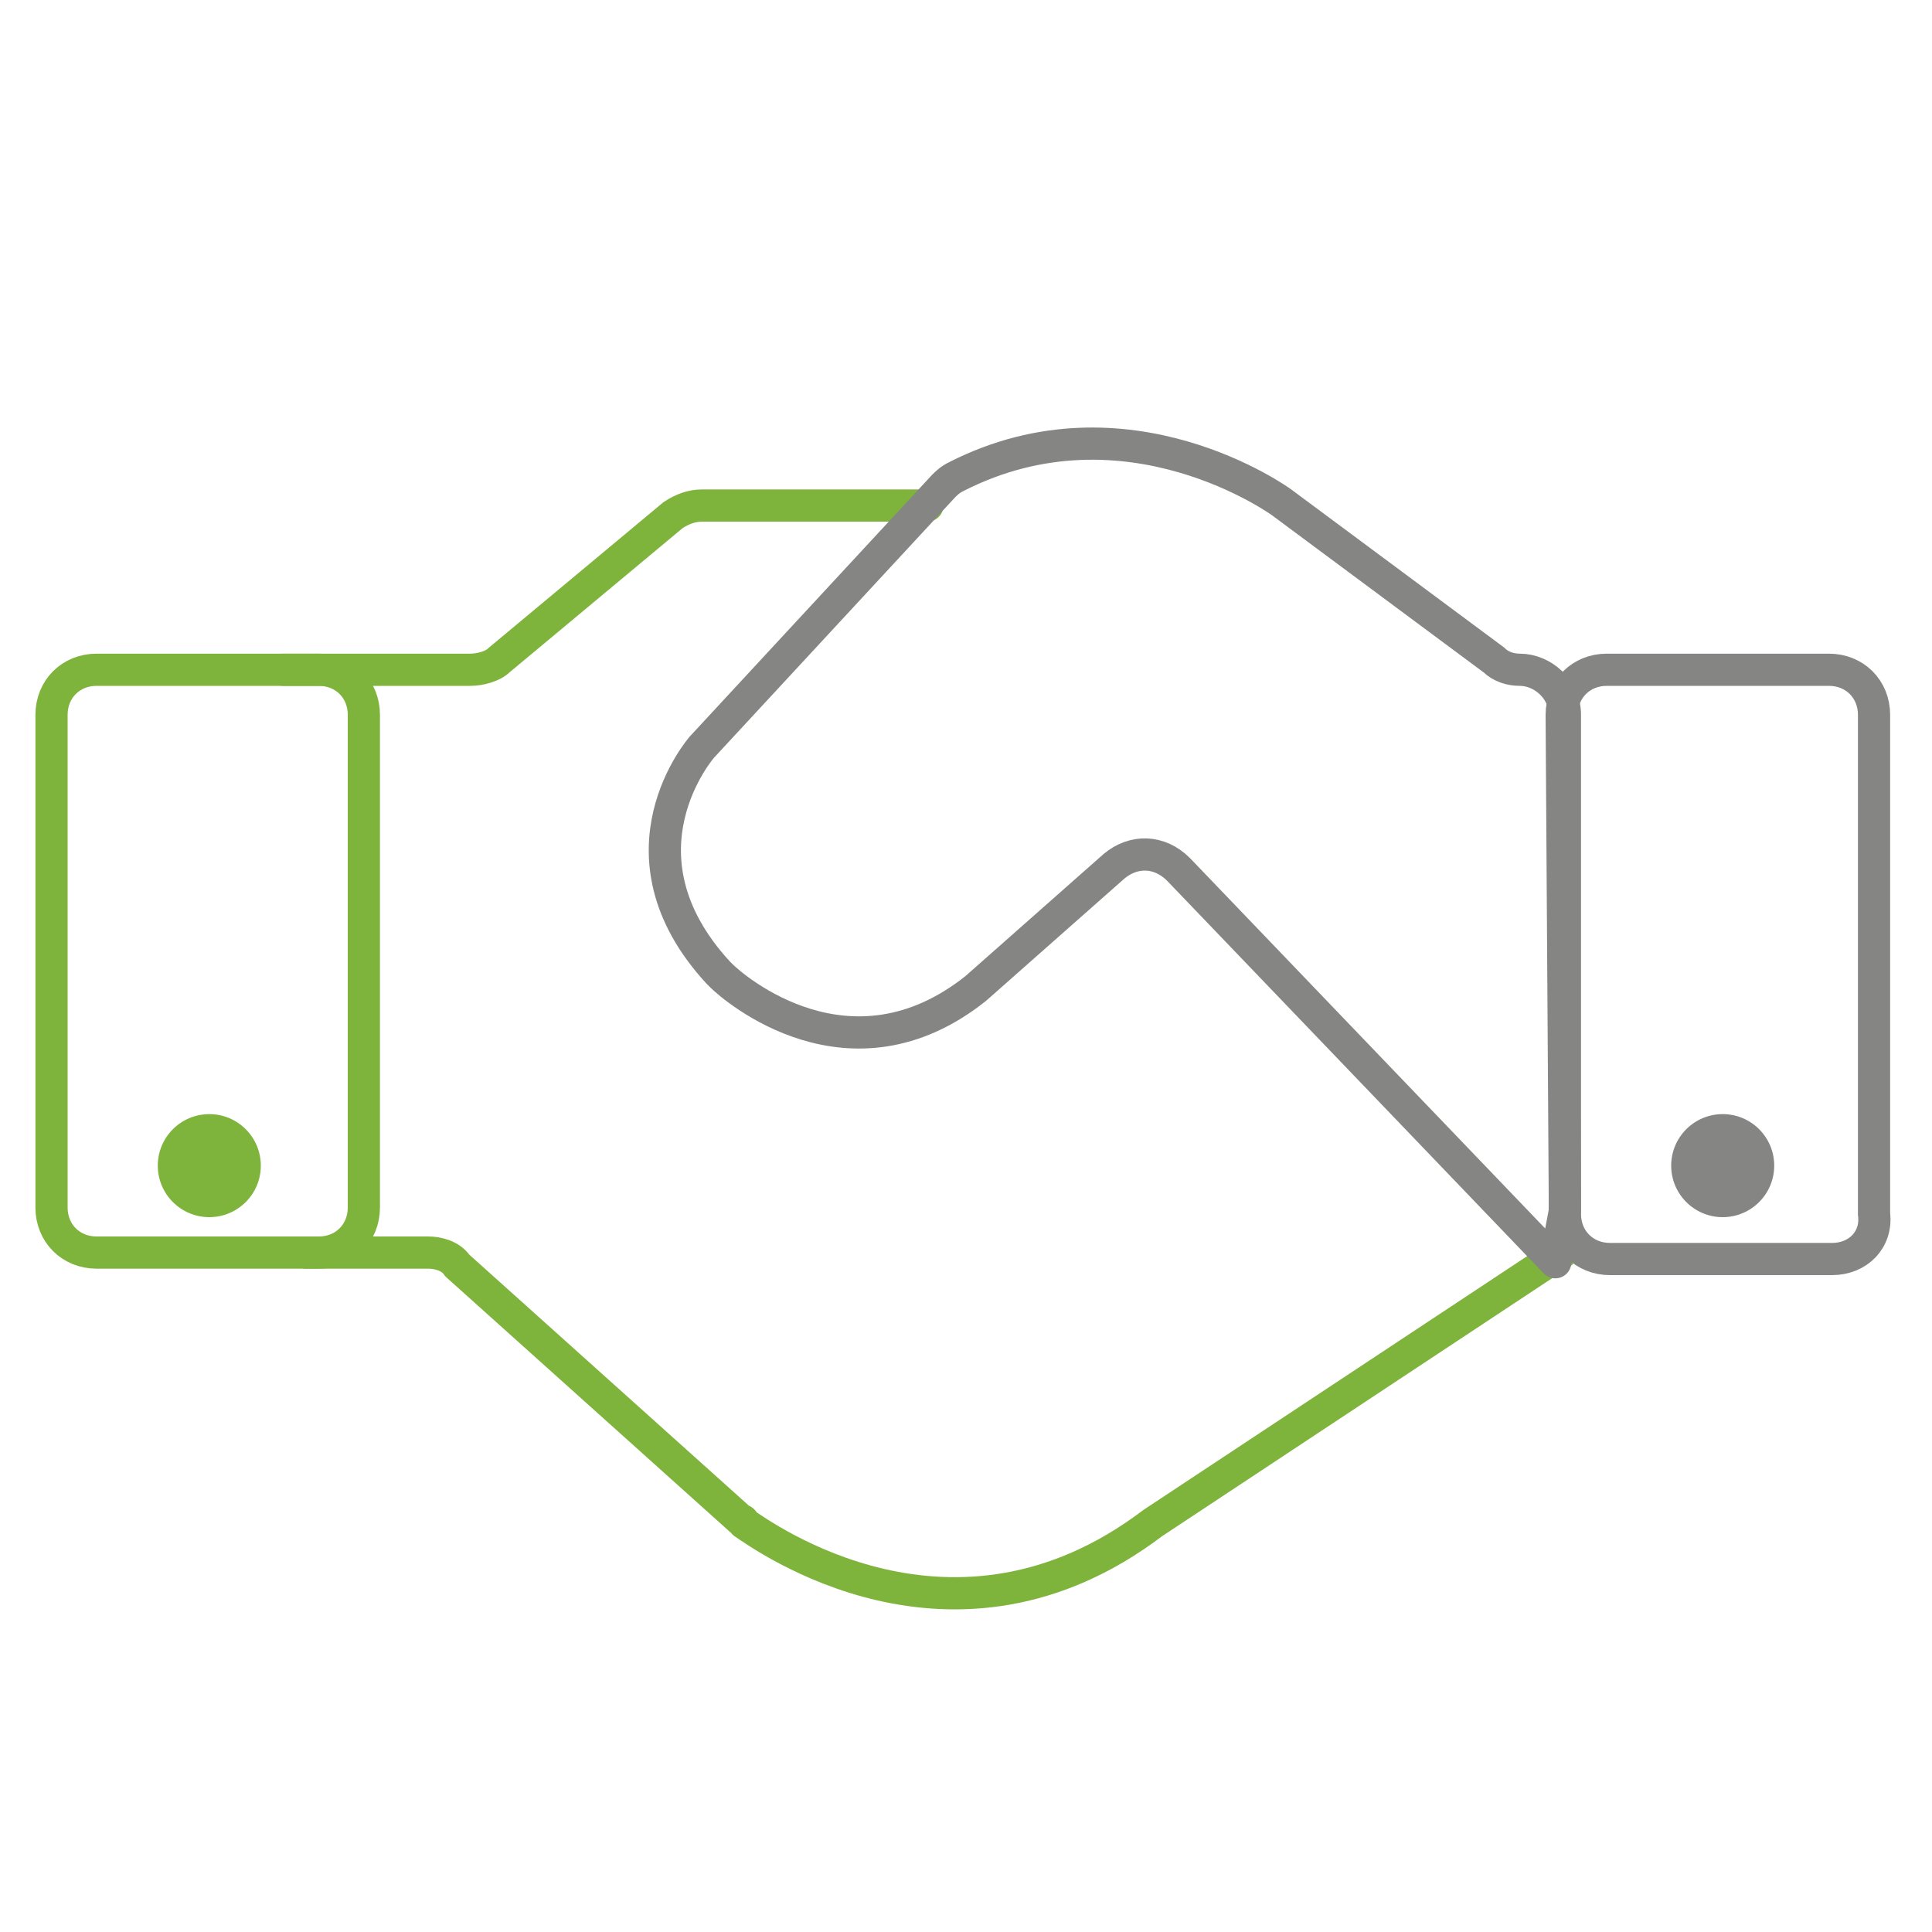 <?xml version="1.0" encoding="utf-8"?>
<!-- Generator: Adobe Illustrator 26.3.1, SVG Export Plug-In . SVG Version: 6.00 Build 0)  -->
<svg version="1.1" id="Layer_1" xmlns="http://www.w3.org/2000/svg" xmlns:xlink="http://www.w3.org/1999/xlink" x="0px" y="0px"
	 viewBox="0 0 60 60" style="enable-background:new 0 0 60 60;" xml:space="preserve">
<style type="text/css">
	.st0{fill:none;stroke:#7FB43C;stroke-miterlimit:10;}
	.st1{fill:none;stroke:#7FB43C;stroke-linecap:round;stroke-linejoin:round;stroke-miterlimit:10;}
	.st2{fill:none;stroke:#858584;stroke-miterlimit:10;}
	.st3{fill:none;stroke:#858584;stroke-linejoin:round;stroke-miterlimit:10;}
	.st4{fill:#7FB43C;}
	.st5{fill:#858584;}
</style>
<g>
	<g>
		<path class="st0" d="M9.9,38.9H3c-0.8,0-1.4-0.6-1.4-1.4V22.2c0-0.8,0.6-1.4,1.4-1.4h6.9c0.8,0,1.4,0.6,1.4,1.4v15.3
			C11.3,38.3,10.7,38.9,9.9,38.9z"/>
		<path class="st1" d="M8.8,20.8h5.8c0.3,0,0.7-0.1,0.9-0.3l5.4-4.5c0.3-0.2,0.6-0.3,0.9-0.3h7"/>
		<path class="st1" d="M9.5,38.9h3.8c0.3,0,0.7,0.1,0.9,0.4l8.8,7.9c0,0,0.1,0,0.1,0.1c0.6,0.4,6.5,4.7,12.7,0l12.7-8.4"/>
	</g>
	<path class="st2" d="M56.9,39.1H50c-0.8,0-1.4-0.6-1.4-1.4l-0.1-15.5c0-0.8,0.6-1.4,1.4-1.4h6.9c0.8,0,1.4,0.6,1.4,1.4v15.5
		C58.3,38.5,57.7,39.1,56.9,39.1z"/>
	<path class="st3" d="M47.2,20.8L47.2,20.8c-0.3,0-0.6-0.1-0.8-0.3l-6.6-4.9c0,0-4.8-3.5-10.1-0.8c-0.2,0.1-0.3,0.2-0.4,0.3
		l-7.5,8.1c0,0-2.9,3.3,0.5,7l0.1,0.1c0.4,0.4,4,3.5,7.9,0.4l4.3-3.8c0.6-0.5,1.4-0.5,2,0.1l11.7,12.2l0.3-1.6c0-0.1,0-0.2,0-0.3
		V22.2C48.6,21.4,47.9,20.8,47.2,20.8z"/>
	<circle class="st4" cx="6.5" cy="36.2" r="1.6"/>
	<circle class="st5" cx="53.5" cy="36.2" r="1.6"/>
</g>
</svg>
